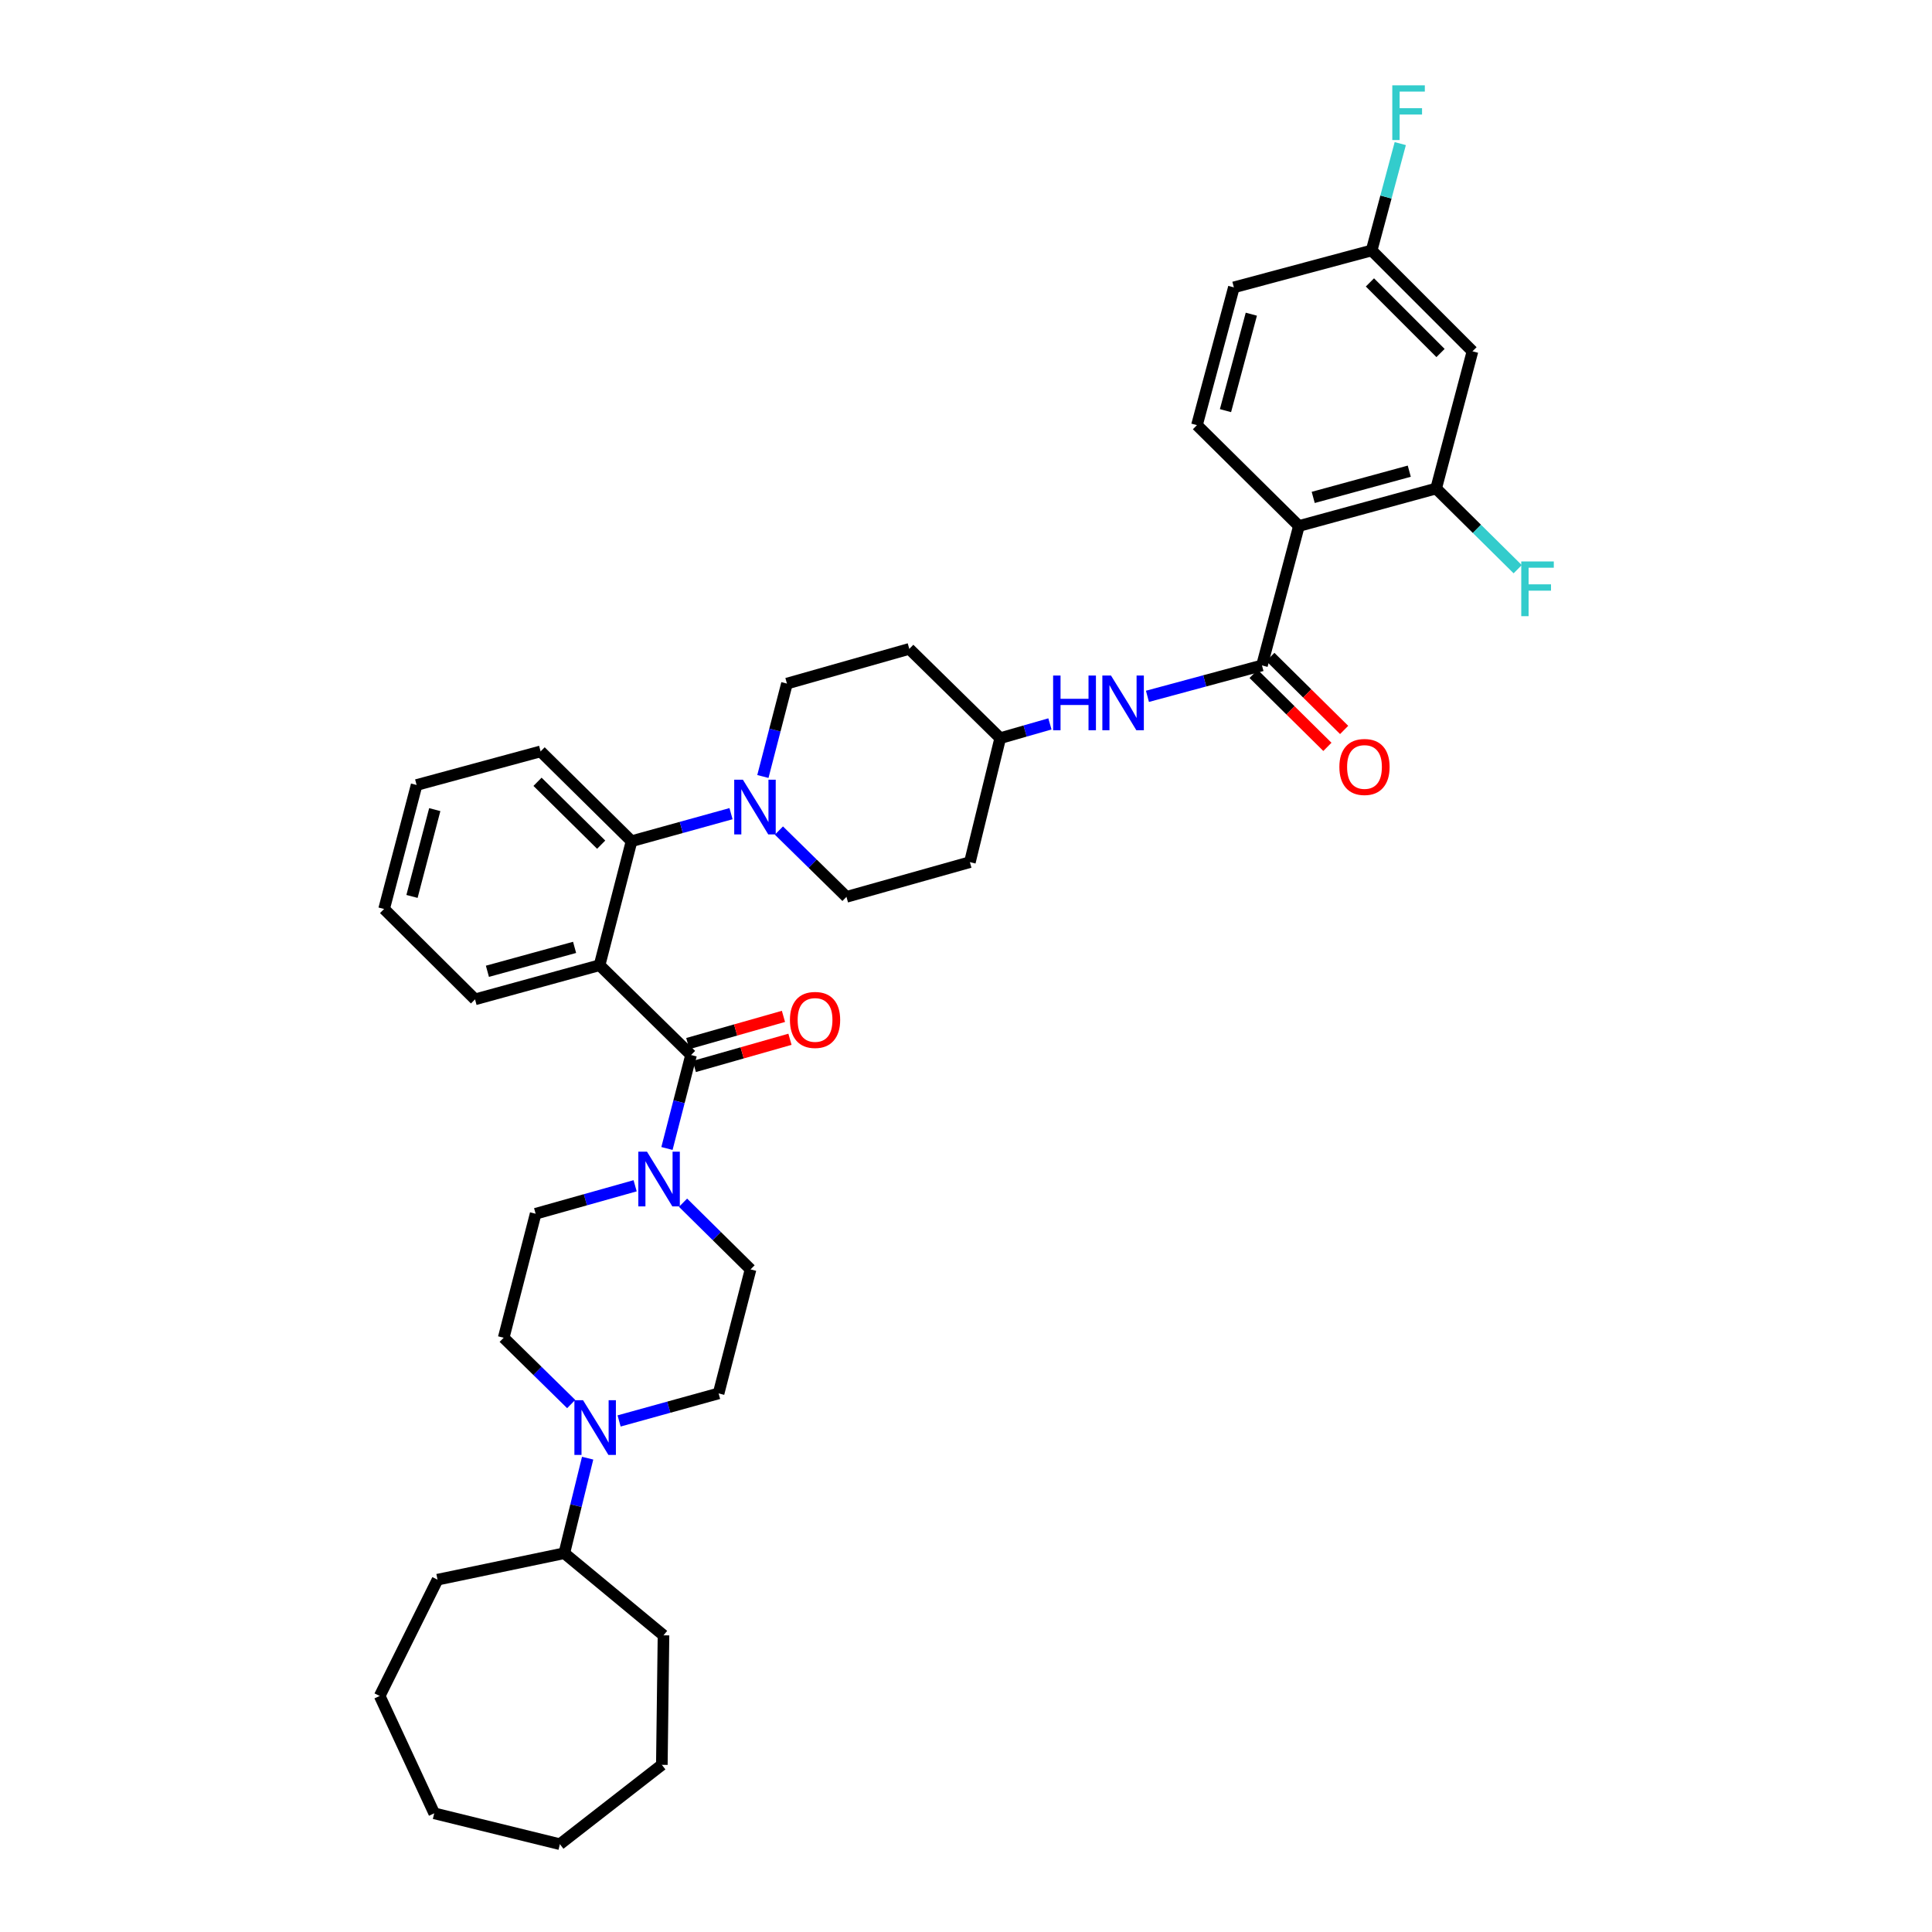 <?xml version='1.0' encoding='iso-8859-1'?>
<svg version='1.1' baseProfile='full'
              xmlns='http://www.w3.org/2000/svg'
                      xmlns:rdkit='http://www.rdkit.org/xml'
                      xmlns:xlink='http://www.w3.org/1999/xlink'
                  xml:space='preserve'
width='1000px' height='1000px' viewBox='0 0 1000 1000'>
<!-- END OF HEADER -->
<rect style='opacity:1.0;fill:#FFFFFF;stroke:none' width='1000' height='1000' x='0' y='0'> </rect>
<path class='bond-0' d='M 310.335,499.59 L 357.689,546.082' style='fill:none;fill-rule:evenodd;stroke:#000000;stroke-width:6px;stroke-linecap:butt;stroke-linejoin:miter;stroke-opacity:1' />
<path class='bond-4' d='M 310.335,499.59 L 326.886,435.41' style='fill:none;fill-rule:evenodd;stroke:#000000;stroke-width:6px;stroke-linecap:butt;stroke-linejoin:miter;stroke-opacity:1' />
<path class='bond-26' d='M 310.335,499.59 L 245.874,517.271' style='fill:none;fill-rule:evenodd;stroke:#000000;stroke-width:6px;stroke-linecap:butt;stroke-linejoin:miter;stroke-opacity:1' />
<path class='bond-26' d='M 297.406,490.36 L 252.284,502.736' style='fill:none;fill-rule:evenodd;stroke:#000000;stroke-width:6px;stroke-linecap:butt;stroke-linejoin:miter;stroke-opacity:1' />
<path class='bond-3' d='M 357.689,546.082 L 351.453,570.267' style='fill:none;fill-rule:evenodd;stroke:#000000;stroke-width:6px;stroke-linecap:butt;stroke-linejoin:miter;stroke-opacity:1' />
<path class='bond-3' d='M 351.453,570.267 L 345.217,594.452' style='fill:none;fill-rule:evenodd;stroke:#0000FF;stroke-width:6px;stroke-linecap:butt;stroke-linejoin:miter;stroke-opacity:1' />
<path class='bond-11' d='M 359.374,552.008 L 384.13,544.969' style='fill:none;fill-rule:evenodd;stroke:#000000;stroke-width:6px;stroke-linecap:butt;stroke-linejoin:miter;stroke-opacity:1' />
<path class='bond-11' d='M 384.13,544.969 L 408.886,537.93' style='fill:none;fill-rule:evenodd;stroke:#FF0000;stroke-width:6px;stroke-linecap:butt;stroke-linejoin:miter;stroke-opacity:1' />
<path class='bond-11' d='M 356.004,540.156 L 380.76,533.117' style='fill:none;fill-rule:evenodd;stroke:#000000;stroke-width:6px;stroke-linecap:butt;stroke-linejoin:miter;stroke-opacity:1' />
<path class='bond-11' d='M 380.76,533.117 L 405.516,526.078' style='fill:none;fill-rule:evenodd;stroke:#FF0000;stroke-width:6px;stroke-linecap:butt;stroke-linejoin:miter;stroke-opacity:1' />
<path class='bond-1' d='M 672.313,272.256 L 653.194,344.417' style='fill:none;fill-rule:evenodd;stroke:#000000;stroke-width:6px;stroke-linecap:butt;stroke-linejoin:miter;stroke-opacity:1' />
<path class='bond-6' d='M 672.313,272.256 L 743.338,252.857' style='fill:none;fill-rule:evenodd;stroke:#000000;stroke-width:6px;stroke-linecap:butt;stroke-linejoin:miter;stroke-opacity:1' />
<path class='bond-6' d='M 679.72,257.46 L 729.438,243.881' style='fill:none;fill-rule:evenodd;stroke:#000000;stroke-width:6px;stroke-linecap:butt;stroke-linejoin:miter;stroke-opacity:1' />
<path class='bond-9' d='M 672.313,272.256 L 619.543,220.048' style='fill:none;fill-rule:evenodd;stroke:#000000;stroke-width:6px;stroke-linecap:butt;stroke-linejoin:miter;stroke-opacity:1' />
<path class='bond-2' d='M 653.194,344.417 L 623.554,352.419' style='fill:none;fill-rule:evenodd;stroke:#000000;stroke-width:6px;stroke-linecap:butt;stroke-linejoin:miter;stroke-opacity:1' />
<path class='bond-2' d='M 623.554,352.419 L 593.915,360.421' style='fill:none;fill-rule:evenodd;stroke:#0000FF;stroke-width:6px;stroke-linecap:butt;stroke-linejoin:miter;stroke-opacity:1' />
<path class='bond-12' d='M 648.862,348.798 L 667.961,367.687' style='fill:none;fill-rule:evenodd;stroke:#000000;stroke-width:6px;stroke-linecap:butt;stroke-linejoin:miter;stroke-opacity:1' />
<path class='bond-12' d='M 667.961,367.687 L 687.06,386.576' style='fill:none;fill-rule:evenodd;stroke:#FF0000;stroke-width:6px;stroke-linecap:butt;stroke-linejoin:miter;stroke-opacity:1' />
<path class='bond-12' d='M 657.526,340.037 L 676.625,358.927' style='fill:none;fill-rule:evenodd;stroke:#000000;stroke-width:6px;stroke-linecap:butt;stroke-linejoin:miter;stroke-opacity:1' />
<path class='bond-12' d='M 676.625,358.927 L 695.724,377.816' style='fill:none;fill-rule:evenodd;stroke:#FF0000;stroke-width:6px;stroke-linecap:butt;stroke-linejoin:miter;stroke-opacity:1' />
<path class='bond-13' d='M 328.739,613.756 L 302.992,620.997' style='fill:none;fill-rule:evenodd;stroke:#0000FF;stroke-width:6px;stroke-linecap:butt;stroke-linejoin:miter;stroke-opacity:1' />
<path class='bond-13' d='M 302.992,620.997 L 277.245,628.238' style='fill:none;fill-rule:evenodd;stroke:#000000;stroke-width:6px;stroke-linecap:butt;stroke-linejoin:miter;stroke-opacity:1' />
<path class='bond-14' d='M 353.542,622.522 L 371.014,639.782' style='fill:none;fill-rule:evenodd;stroke:#0000FF;stroke-width:6px;stroke-linecap:butt;stroke-linejoin:miter;stroke-opacity:1' />
<path class='bond-14' d='M 371.014,639.782 L 388.486,657.042' style='fill:none;fill-rule:evenodd;stroke:#000000;stroke-width:6px;stroke-linecap:butt;stroke-linejoin:miter;stroke-opacity:1' />
<path class='bond-5' d='M 326.886,435.41 L 352.631,428.282' style='fill:none;fill-rule:evenodd;stroke:#000000;stroke-width:6px;stroke-linecap:butt;stroke-linejoin:miter;stroke-opacity:1' />
<path class='bond-5' d='M 352.631,428.282 L 378.375,421.154' style='fill:none;fill-rule:evenodd;stroke:#0000FF;stroke-width:6px;stroke-linecap:butt;stroke-linejoin:miter;stroke-opacity:1' />
<path class='bond-28' d='M 326.886,435.41 L 279.819,388.918' style='fill:none;fill-rule:evenodd;stroke:#000000;stroke-width:6px;stroke-linecap:butt;stroke-linejoin:miter;stroke-opacity:1' />
<path class='bond-28' d='M 311.167,437.202 L 278.22,404.657' style='fill:none;fill-rule:evenodd;stroke:#000000;stroke-width:6px;stroke-linecap:butt;stroke-linejoin:miter;stroke-opacity:1' />
<path class='bond-15' d='M 403.171,429.895 L 420.649,447.055' style='fill:none;fill-rule:evenodd;stroke:#0000FF;stroke-width:6px;stroke-linecap:butt;stroke-linejoin:miter;stroke-opacity:1' />
<path class='bond-15' d='M 420.649,447.055 L 438.127,464.214' style='fill:none;fill-rule:evenodd;stroke:#000000;stroke-width:6px;stroke-linecap:butt;stroke-linejoin:miter;stroke-opacity:1' />
<path class='bond-16' d='M 394.867,401.912 L 401.095,377.867' style='fill:none;fill-rule:evenodd;stroke:#0000FF;stroke-width:6px;stroke-linecap:butt;stroke-linejoin:miter;stroke-opacity:1' />
<path class='bond-16' d='M 401.095,377.867 L 407.324,353.823' style='fill:none;fill-rule:evenodd;stroke:#000000;stroke-width:6px;stroke-linecap:butt;stroke-linejoin:miter;stroke-opacity:1' />
<path class='bond-10' d='M 743.338,252.857 L 762.155,181.832' style='fill:none;fill-rule:evenodd;stroke:#000000;stroke-width:6px;stroke-linecap:butt;stroke-linejoin:miter;stroke-opacity:1' />
<path class='bond-24' d='M 743.338,252.857 L 764.446,273.736' style='fill:none;fill-rule:evenodd;stroke:#000000;stroke-width:6px;stroke-linecap:butt;stroke-linejoin:miter;stroke-opacity:1' />
<path class='bond-24' d='M 764.446,273.736 L 785.554,294.616' style='fill:none;fill-rule:evenodd;stroke:#33CCCC;stroke-width:6px;stroke-linecap:butt;stroke-linejoin:miter;stroke-opacity:1' />
<path class='bond-7' d='M 295.65,726.733 L 278.179,709.575' style='fill:none;fill-rule:evenodd;stroke:#0000FF;stroke-width:6px;stroke-linecap:butt;stroke-linejoin:miter;stroke-opacity:1' />
<path class='bond-7' d='M 278.179,709.575 L 260.707,692.418' style='fill:none;fill-rule:evenodd;stroke:#000000;stroke-width:6px;stroke-linecap:butt;stroke-linejoin:miter;stroke-opacity:1' />
<path class='bond-19' d='M 304.162,754.744 L 298.124,779.341' style='fill:none;fill-rule:evenodd;stroke:#0000FF;stroke-width:6px;stroke-linecap:butt;stroke-linejoin:miter;stroke-opacity:1' />
<path class='bond-19' d='M 298.124,779.341 L 292.086,803.939' style='fill:none;fill-rule:evenodd;stroke:#000000;stroke-width:6px;stroke-linecap:butt;stroke-linejoin:miter;stroke-opacity:1' />
<path class='bond-38' d='M 320.446,735.478 L 346.197,728.35' style='fill:none;fill-rule:evenodd;stroke:#0000FF;stroke-width:6px;stroke-linecap:butt;stroke-linejoin:miter;stroke-opacity:1' />
<path class='bond-38' d='M 346.197,728.35 L 371.948,721.222' style='fill:none;fill-rule:evenodd;stroke:#000000;stroke-width:6px;stroke-linecap:butt;stroke-linejoin:miter;stroke-opacity:1' />
<path class='bond-8' d='M 543.439,374.69 L 530.574,378.381' style='fill:none;fill-rule:evenodd;stroke:#0000FF;stroke-width:6px;stroke-linecap:butt;stroke-linejoin:miter;stroke-opacity:1' />
<path class='bond-8' d='M 530.574,378.381 L 517.708,382.073' style='fill:none;fill-rule:evenodd;stroke:#000000;stroke-width:6px;stroke-linecap:butt;stroke-linejoin:miter;stroke-opacity:1' />
<path class='bond-25' d='M 619.543,220.048 L 638.648,148.742' style='fill:none;fill-rule:evenodd;stroke:#000000;stroke-width:6px;stroke-linecap:butt;stroke-linejoin:miter;stroke-opacity:1' />
<path class='bond-25' d='M 634.311,212.541 L 647.684,162.627' style='fill:none;fill-rule:evenodd;stroke:#000000;stroke-width:6px;stroke-linecap:butt;stroke-linejoin:miter;stroke-opacity:1' />
<path class='bond-23' d='M 762.155,181.832 L 709.954,129.631' style='fill:none;fill-rule:evenodd;stroke:#000000;stroke-width:6px;stroke-linecap:butt;stroke-linejoin:miter;stroke-opacity:1' />
<path class='bond-23' d='M 745.613,182.714 L 709.072,146.173' style='fill:none;fill-rule:evenodd;stroke:#000000;stroke-width:6px;stroke-linecap:butt;stroke-linejoin:miter;stroke-opacity:1' />
<path class='bond-18' d='M 277.245,628.238 L 260.707,692.418' style='fill:none;fill-rule:evenodd;stroke:#000000;stroke-width:6px;stroke-linecap:butt;stroke-linejoin:miter;stroke-opacity:1' />
<path class='bond-17' d='M 388.486,657.042 L 371.948,721.222' style='fill:none;fill-rule:evenodd;stroke:#000000;stroke-width:6px;stroke-linecap:butt;stroke-linejoin:miter;stroke-opacity:1' />
<path class='bond-21' d='M 438.127,464.214 L 502.012,446.246' style='fill:none;fill-rule:evenodd;stroke:#000000;stroke-width:6px;stroke-linecap:butt;stroke-linejoin:miter;stroke-opacity:1' />
<path class='bond-22' d='M 407.324,353.823 L 470.648,335.861' style='fill:none;fill-rule:evenodd;stroke:#000000;stroke-width:6px;stroke-linecap:butt;stroke-linejoin:miter;stroke-opacity:1' />
<path class='bond-29' d='M 292.086,803.939 L 343.424,846.44' style='fill:none;fill-rule:evenodd;stroke:#000000;stroke-width:6px;stroke-linecap:butt;stroke-linejoin:miter;stroke-opacity:1' />
<path class='bond-30' d='M 292.086,803.939 L 226.468,817.636' style='fill:none;fill-rule:evenodd;stroke:#000000;stroke-width:6px;stroke-linecap:butt;stroke-linejoin:miter;stroke-opacity:1' />
<path class='bond-20' d='M 517.708,382.073 L 502.012,446.246' style='fill:none;fill-rule:evenodd;stroke:#000000;stroke-width:6px;stroke-linecap:butt;stroke-linejoin:miter;stroke-opacity:1' />
<path class='bond-39' d='M 517.708,382.073 L 470.648,335.861' style='fill:none;fill-rule:evenodd;stroke:#000000;stroke-width:6px;stroke-linecap:butt;stroke-linejoin:miter;stroke-opacity:1' />
<path class='bond-27' d='M 709.954,129.631 L 717.365,101.98' style='fill:none;fill-rule:evenodd;stroke:#000000;stroke-width:6px;stroke-linecap:butt;stroke-linejoin:miter;stroke-opacity:1' />
<path class='bond-27' d='M 717.365,101.98 L 724.776,74.33' style='fill:none;fill-rule:evenodd;stroke:#33CCCC;stroke-width:6px;stroke-linecap:butt;stroke-linejoin:miter;stroke-opacity:1' />
<path class='bond-41' d='M 709.954,129.631 L 638.648,148.742' style='fill:none;fill-rule:evenodd;stroke:#000000;stroke-width:6px;stroke-linecap:butt;stroke-linejoin:miter;stroke-opacity:1' />
<path class='bond-31' d='M 245.874,517.271 L 198.807,470.491' style='fill:none;fill-rule:evenodd;stroke:#000000;stroke-width:6px;stroke-linecap:butt;stroke-linejoin:miter;stroke-opacity:1' />
<path class='bond-32' d='M 279.819,388.918 L 215.639,406.311' style='fill:none;fill-rule:evenodd;stroke:#000000;stroke-width:6px;stroke-linecap:butt;stroke-linejoin:miter;stroke-opacity:1' />
<path class='bond-33' d='M 343.424,846.44 L 342.569,913.475' style='fill:none;fill-rule:evenodd;stroke:#000000;stroke-width:6px;stroke-linecap:butt;stroke-linejoin:miter;stroke-opacity:1' />
<path class='bond-34' d='M 226.468,817.636 L 196.527,877.825' style='fill:none;fill-rule:evenodd;stroke:#000000;stroke-width:6px;stroke-linecap:butt;stroke-linejoin:miter;stroke-opacity:1' />
<path class='bond-37' d='M 198.807,470.491 L 215.639,406.311' style='fill:none;fill-rule:evenodd;stroke:#000000;stroke-width:6px;stroke-linecap:butt;stroke-linejoin:miter;stroke-opacity:1' />
<path class='bond-37' d='M 213.25,463.99 L 225.032,419.064' style='fill:none;fill-rule:evenodd;stroke:#000000;stroke-width:6px;stroke-linecap:butt;stroke-linejoin:miter;stroke-opacity:1' />
<path class='bond-35' d='M 342.569,913.475 L 289.792,954.545' style='fill:none;fill-rule:evenodd;stroke:#000000;stroke-width:6px;stroke-linecap:butt;stroke-linejoin:miter;stroke-opacity:1' />
<path class='bond-36' d='M 196.527,877.825 L 224.757,938.569' style='fill:none;fill-rule:evenodd;stroke:#000000;stroke-width:6px;stroke-linecap:butt;stroke-linejoin:miter;stroke-opacity:1' />
<path class='bond-40' d='M 289.792,954.545 L 224.757,938.569' style='fill:none;fill-rule:evenodd;stroke:#000000;stroke-width:6px;stroke-linecap:butt;stroke-linejoin:miter;stroke-opacity:1' />
<path  class='atom-4' d='M 334.878 596.109
L 344.158 611.109
Q 345.078 612.589, 346.558 615.269
Q 348.038 617.949, 348.118 618.109
L 348.118 596.109
L 351.878 596.109
L 351.878 624.429
L 347.998 624.429
L 338.038 608.029
Q 336.878 606.109, 335.638 603.909
Q 334.438 601.709, 334.078 601.029
L 334.078 624.429
L 330.398 624.429
L 330.398 596.109
L 334.878 596.109
' fill='#0000FF'/>
<path  class='atom-6' d='M 384.512 403.562
L 393.792 418.562
Q 394.712 420.042, 396.192 422.722
Q 397.672 425.402, 397.752 425.562
L 397.752 403.562
L 401.512 403.562
L 401.512 431.882
L 397.632 431.882
L 387.672 415.482
Q 386.512 413.562, 385.272 411.362
Q 384.072 409.162, 383.712 408.482
L 383.712 431.882
L 380.032 431.882
L 380.032 403.562
L 384.512 403.562
' fill='#0000FF'/>
<path  class='atom-8' d='M 301.788 724.75
L 311.068 739.75
Q 311.988 741.23, 313.468 743.91
Q 314.948 746.59, 315.028 746.75
L 315.028 724.75
L 318.788 724.75
L 318.788 753.07
L 314.908 753.07
L 304.948 736.67
Q 303.788 734.75, 302.548 732.55
Q 301.348 730.35, 300.988 729.67
L 300.988 753.07
L 297.308 753.07
L 297.308 724.75
L 301.788 724.75
' fill='#0000FF'/>
<path  class='atom-9' d='M 545.093 349.663
L 548.933 349.663
L 548.933 361.703
L 563.413 361.703
L 563.413 349.663
L 567.253 349.663
L 567.253 377.983
L 563.413 377.983
L 563.413 364.903
L 548.933 364.903
L 548.933 377.983
L 545.093 377.983
L 545.093 349.663
' fill='#0000FF'/>
<path  class='atom-9' d='M 575.053 349.663
L 584.333 364.663
Q 585.253 366.143, 586.733 368.823
Q 588.213 371.503, 588.293 371.663
L 588.293 349.663
L 592.053 349.663
L 592.053 377.983
L 588.173 377.983
L 578.213 361.583
Q 577.053 359.663, 575.813 357.463
Q 574.613 355.263, 574.253 354.583
L 574.253 377.983
L 570.573 377.983
L 570.573 349.663
L 575.053 349.663
' fill='#0000FF'/>
<path  class='atom-12' d='M 408.869 527.913
Q 408.869 521.113, 412.229 517.313
Q 415.589 513.513, 421.869 513.513
Q 428.149 513.513, 431.509 517.313
Q 434.869 521.113, 434.869 527.913
Q 434.869 534.793, 431.469 538.713
Q 428.069 542.593, 421.869 542.593
Q 415.629 542.593, 412.229 538.713
Q 408.869 534.833, 408.869 527.913
M 421.869 539.393
Q 426.189 539.393, 428.509 536.513
Q 430.869 533.593, 430.869 527.913
Q 430.869 522.353, 428.509 519.553
Q 426.189 516.713, 421.869 516.713
Q 417.549 516.713, 415.189 519.513
Q 412.869 522.313, 412.869 527.913
Q 412.869 533.633, 415.189 536.513
Q 417.549 539.393, 421.869 539.393
' fill='#FF0000'/>
<path  class='atom-13' d='M 693.258 396.979
Q 693.258 390.179, 696.618 386.379
Q 699.978 382.579, 706.258 382.579
Q 712.538 382.579, 715.898 386.379
Q 719.258 390.179, 719.258 396.979
Q 719.258 403.859, 715.858 407.779
Q 712.458 411.659, 706.258 411.659
Q 700.018 411.659, 696.618 407.779
Q 693.258 403.899, 693.258 396.979
M 706.258 408.459
Q 710.578 408.459, 712.898 405.579
Q 715.258 402.659, 715.258 396.979
Q 715.258 391.419, 712.898 388.619
Q 710.578 385.779, 706.258 385.779
Q 701.938 385.779, 699.578 388.579
Q 697.258 391.379, 697.258 396.979
Q 697.258 402.699, 699.578 405.579
Q 701.938 408.459, 706.258 408.459
' fill='#FF0000'/>
<path  class='atom-25' d='M 787.4 290.61
L 804.24 290.61
L 804.24 293.85
L 791.2 293.85
L 791.2 302.45
L 802.8 302.45
L 802.8 305.73
L 791.2 305.73
L 791.2 318.93
L 787.4 318.93
L 787.4 290.61
' fill='#33CCCC'/>
<path  class='atom-28' d='M 720.646 44.165
L 737.486 44.165
L 737.486 47.405
L 724.446 47.405
L 724.446 56.005
L 736.046 56.005
L 736.046 59.285
L 724.446 59.285
L 724.446 72.485
L 720.646 72.485
L 720.646 44.165
' fill='#33CCCC'/>
</svg>
